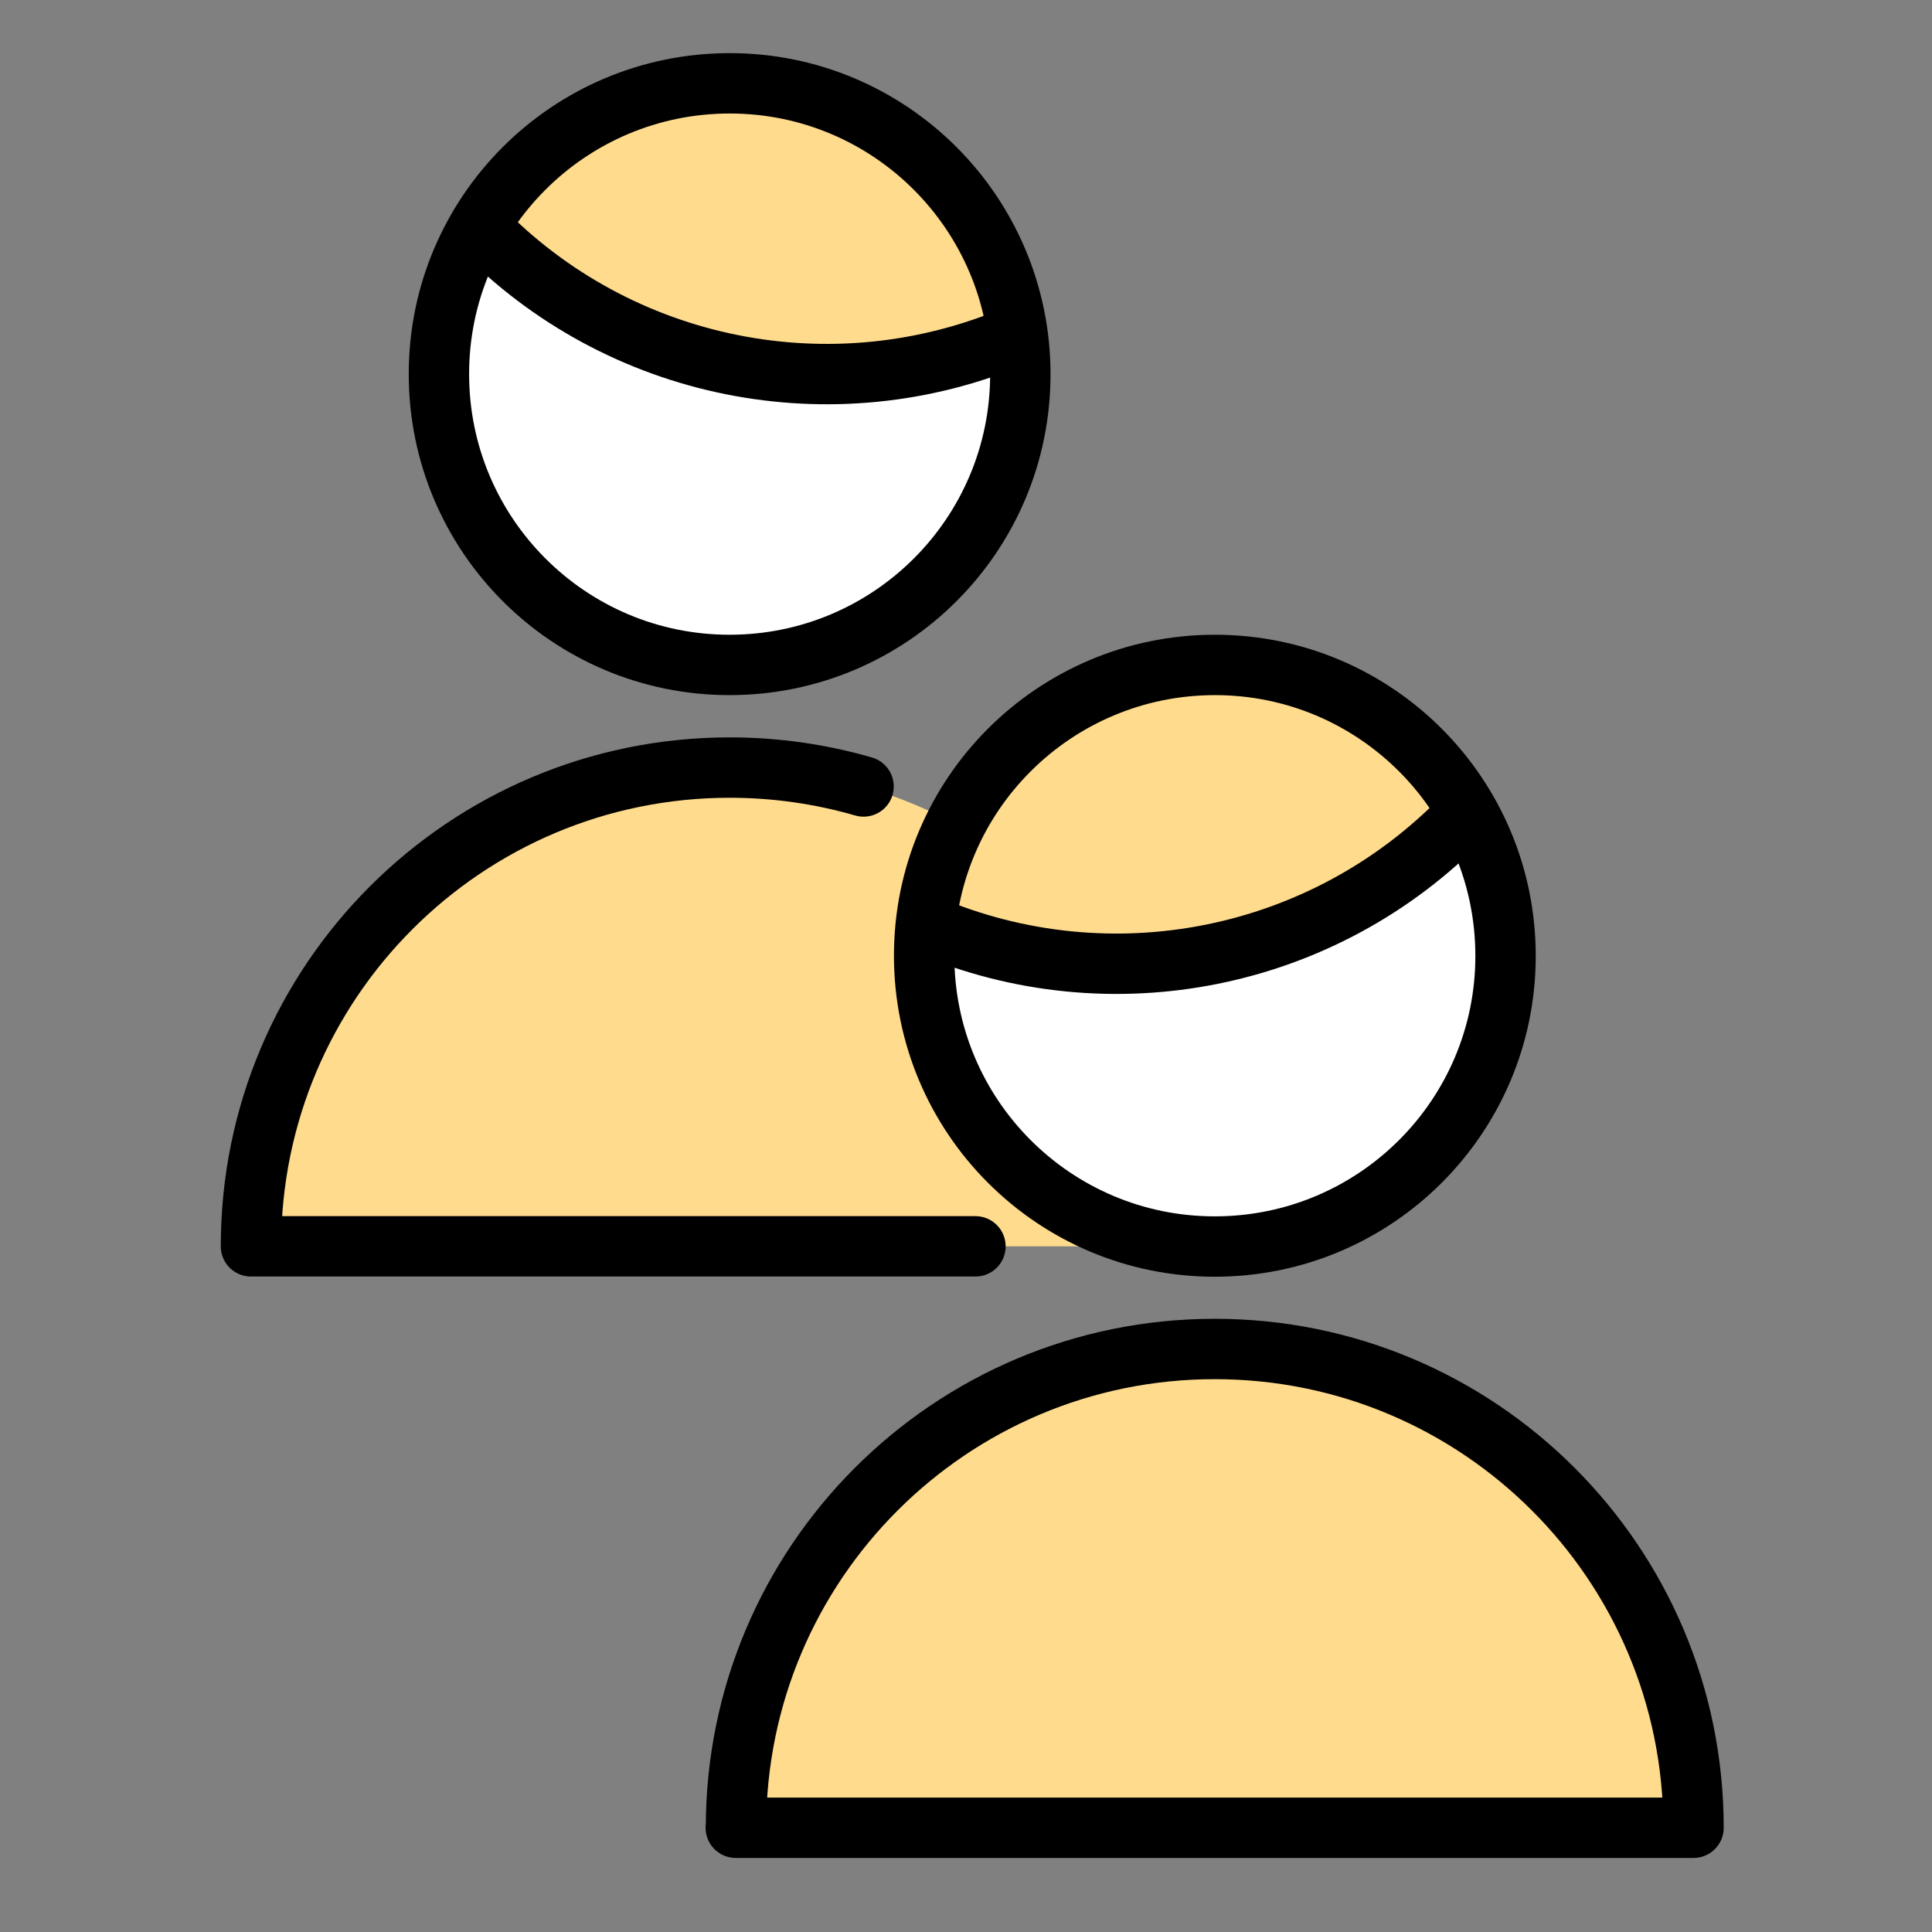 <svg width="96" height="96" viewBox="0 0 96 96" fill="none" xmlns="http://www.w3.org/2000/svg">
<rect x="0" y="0" width="96" height="96" fill="#808080" stroke="none"/>
<path d="M12.47 61.93C12.47 48.79 23.12 38.14 36.26 38.14C49.4 38.14 60.05 48.79 60.05 61.93H12.47Z" fill="#FFDB8D"/>
<path d="M36.26 38.14C23.12 38.14 12.47 48.79 12.47 61.93H36.26V38.14Z" fill="#FFDB8D"/>
<path d="M21.81 18.59C21.81 26.57 28.27 33.04 36.25 33.04C44.23 33.04 50.7 26.58 50.7 18.6C50.7 10.61 44.24 4.14 36.26 4.14C28.28 4.14 21.81 10.6 21.81 18.58" fill="white"/>
<path d="M36.259 33.04C28.279 33.04 21.819 26.57 21.819 18.59C21.819 10.61 28.289 4.15 36.259 4.15V33.04Z" fill="white"/>
<path d="M41.079 18.59C44.349 18.59 47.579 17.93 50.579 16.64C49.499 8.73 42.219 3.2 34.319 4.28C29.939 4.88 26.069 7.45 23.819 11.26C28.339 15.95 34.569 18.6 41.079 18.6V18.59Z" fill="#FFDB8D"/>
<path d="M23.85 11.3C30.77 18.43 41.37 20.56 50.51 16.66" stroke="black" stroke-width="3" stroke-linecap="round" stroke-linejoin="round"/>
<path d="M21.81 18.59C21.81 26.57 28.27 33.04 36.25 33.04C44.23 33.04 50.7 26.58 50.7 18.6C50.7 10.61 44.24 4.14 36.26 4.14C28.28 4.14 21.81 10.6 21.81 18.58" stroke="black" stroke-width="3" stroke-linecap="round" stroke-linejoin="round"/>
<path d="M48.47 61.93H12.47C12.47 48.79 23.12 38.14 36.26 38.14C38.57 38.14 40.8 38.47 42.91 39.08" stroke="black" stroke-width="3" stroke-linecap="round" stroke-linejoin="round"/>
<path d="M36.57 90.82C36.57 77.68 47.22 67.03 60.36 67.03C73.5 67.03 84.15 77.68 84.15 90.82H36.56H36.57Z" fill="#FFDB8D"/>
<path d="M60.37 67.03C47.23 67.03 36.58 77.68 36.58 90.82H60.37V67.03Z" fill="#FFDB8D"/>
<path d="M45.92 47.49C45.92 55.47 52.38 61.94 60.36 61.94C68.34 61.94 74.81 55.48 74.81 47.5C74.81 39.51 68.35 33.04 60.37 33.04C52.39 33.04 45.92 39.5 45.92 47.48" fill="white"/>
<path d="M60.37 61.93C52.39 61.93 45.93 55.46 45.93 47.48C45.93 39.5 52.4 33.04 60.37 33.04V61.93Z" fill="white"/>
<path d="M55.48 47.89C52.211 47.89 48.98 47.23 45.98 45.94C47.06 38.03 54.34 32.5 62.24 33.58C66.621 34.18 70.49 36.75 72.74 40.56C68.221 45.25 61.99 47.9 55.48 47.9V47.89Z" fill="#FFDB8D"/>
<path d="M72.71 40.6C65.79 47.73 55.19 49.86 46.05 45.96" stroke="black" stroke-width="3" stroke-linecap="round" stroke-linejoin="round"/>
<path d="M45.92 47.49C45.92 55.47 52.38 61.94 60.36 61.94C68.34 61.94 74.81 55.48 74.81 47.5C74.81 39.51 68.35 33.04 60.37 33.04C52.39 33.04 45.92 39.5 45.92 47.48" stroke="black" stroke-width="3" stroke-linecap="round" stroke-linejoin="round"/>
<path d="M36.57 90.82C36.57 77.68 47.22 67.03 60.36 67.03C73.5 67.03 84.15 77.68 84.15 90.82H36.56H36.57Z" stroke="black" stroke-width="3" stroke-linecap="round" stroke-linejoin="round"/>
</svg>
